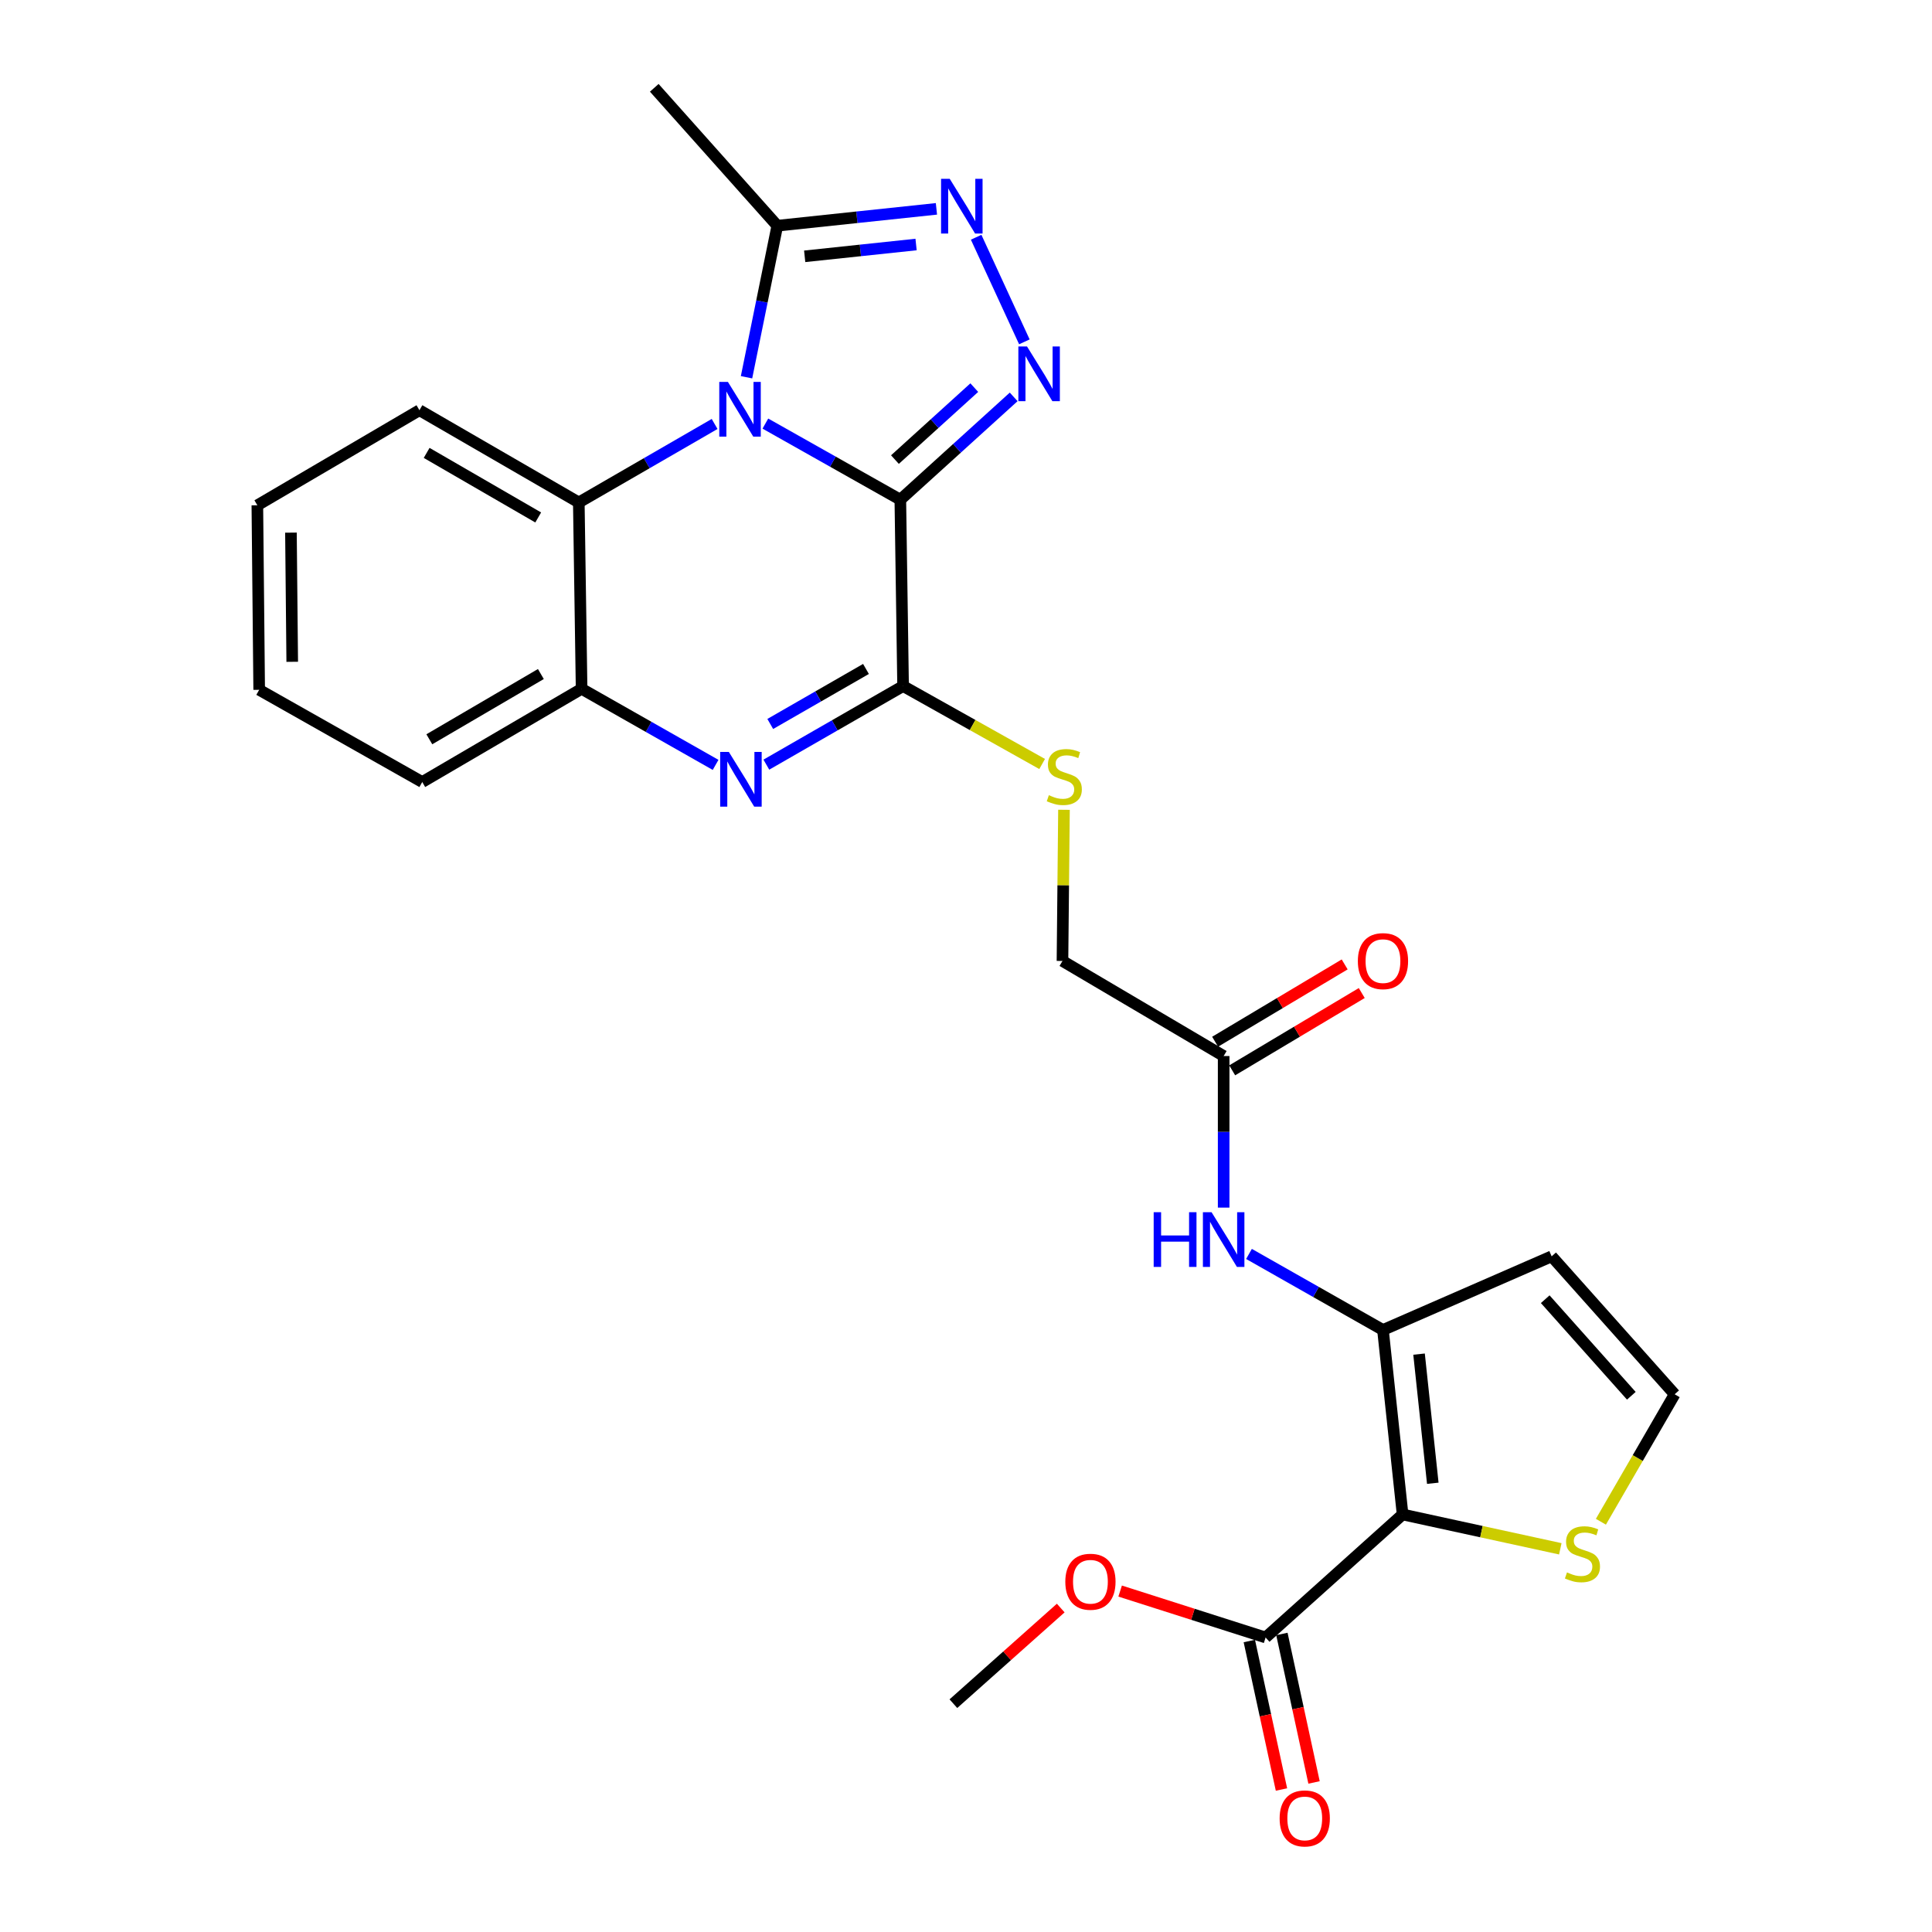 <?xml version='1.0' encoding='iso-8859-1'?>
<svg version='1.1' baseProfile='full'
              xmlns='http://www.w3.org/2000/svg'
                      xmlns:rdkit='http://www.rdkit.org/xml'
                      xmlns:xlink='http://www.w3.org/1999/xlink'
                  xml:space='preserve'
width='1000px' height='1000px' viewBox='0 0 1000 1000'>
<!-- END OF HEADER -->
<rect style='opacity:1.0;fill:#FFFFFF;stroke:none' width='1000' height='1000' x='0' y='0'> </rect>
<path class='bond-0' d='M 466.01,258.641 L 431.083,238.944' style='fill:none;fill-rule:evenodd;stroke:#000000;stroke-width:6px;stroke-linecap:butt;stroke-linejoin:miter;stroke-opacity:1' />
<path class='bond-0' d='M 431.083,238.944 L 396.155,219.248' style='fill:none;fill-rule:evenodd;stroke:#0000FF;stroke-width:6px;stroke-linecap:butt;stroke-linejoin:miter;stroke-opacity:1' />
<path class='bond-1' d='M 466.01,258.641 L 495.344,232.035' style='fill:none;fill-rule:evenodd;stroke:#000000;stroke-width:6px;stroke-linecap:butt;stroke-linejoin:miter;stroke-opacity:1' />
<path class='bond-1' d='M 495.344,232.035 L 524.678,205.428' style='fill:none;fill-rule:evenodd;stroke:#0000FF;stroke-width:6px;stroke-linecap:butt;stroke-linejoin:miter;stroke-opacity:1' />
<path class='bond-1' d='M 463.222,237.883 L 483.756,219.258' style='fill:none;fill-rule:evenodd;stroke:#000000;stroke-width:6px;stroke-linecap:butt;stroke-linejoin:miter;stroke-opacity:1' />
<path class='bond-1' d='M 483.756,219.258 L 504.289,200.634' style='fill:none;fill-rule:evenodd;stroke:#0000FF;stroke-width:6px;stroke-linecap:butt;stroke-linejoin:miter;stroke-opacity:1' />
<path class='bond-2' d='M 466.01,258.641 L 467.438,355.1' style='fill:none;fill-rule:evenodd;stroke:#000000;stroke-width:6px;stroke-linecap:butt;stroke-linejoin:miter;stroke-opacity:1' />
<path class='bond-7' d='M 386.402,195.264 L 394.368,156.045' style='fill:none;fill-rule:evenodd;stroke:#0000FF;stroke-width:6px;stroke-linecap:butt;stroke-linejoin:miter;stroke-opacity:1' />
<path class='bond-7' d='M 394.368,156.045 L 402.333,116.826' style='fill:none;fill-rule:evenodd;stroke:#000000;stroke-width:6px;stroke-linecap:butt;stroke-linejoin:miter;stroke-opacity:1' />
<path class='bond-8' d='M 369.884,219.447 L 334.736,239.758' style='fill:none;fill-rule:evenodd;stroke:#0000FF;stroke-width:6px;stroke-linecap:butt;stroke-linejoin:miter;stroke-opacity:1' />
<path class='bond-8' d='M 334.736,239.758 L 299.587,260.069' style='fill:none;fill-rule:evenodd;stroke:#000000;stroke-width:6px;stroke-linecap:butt;stroke-linejoin:miter;stroke-opacity:1' />
<path class='bond-5' d='M 530.213,176.939 L 505.254,122.801' style='fill:none;fill-rule:evenodd;stroke:#0000FF;stroke-width:6px;stroke-linecap:butt;stroke-linejoin:miter;stroke-opacity:1' />
<path class='bond-4' d='M 467.438,355.1 L 432.051,375.442' style='fill:none;fill-rule:evenodd;stroke:#000000;stroke-width:6px;stroke-linecap:butt;stroke-linejoin:miter;stroke-opacity:1' />
<path class='bond-4' d='M 432.051,375.442 L 396.663,395.784' style='fill:none;fill-rule:evenodd;stroke:#0000FF;stroke-width:6px;stroke-linecap:butt;stroke-linejoin:miter;stroke-opacity:1' />
<path class='bond-4' d='M 448.226,346.249 L 423.455,360.488' style='fill:none;fill-rule:evenodd;stroke:#000000;stroke-width:6px;stroke-linecap:butt;stroke-linejoin:miter;stroke-opacity:1' />
<path class='bond-4' d='M 423.455,360.488 L 398.683,374.727' style='fill:none;fill-rule:evenodd;stroke:#0000FF;stroke-width:6px;stroke-linecap:butt;stroke-linejoin:miter;stroke-opacity:1' />
<path class='bond-13' d='M 467.438,355.1 L 503.425,375.272' style='fill:none;fill-rule:evenodd;stroke:#000000;stroke-width:6px;stroke-linecap:butt;stroke-linejoin:miter;stroke-opacity:1' />
<path class='bond-13' d='M 503.425,375.272 L 539.413,395.443' style='fill:none;fill-rule:evenodd;stroke:#CCCC00;stroke-width:6px;stroke-linecap:butt;stroke-linejoin:miter;stroke-opacity:1' />
<path class='bond-3' d='M 725.979,783.888 L 715.822,688.386' style='fill:none;fill-rule:evenodd;stroke:#000000;stroke-width:6px;stroke-linecap:butt;stroke-linejoin:miter;stroke-opacity:1' />
<path class='bond-3' d='M 741.608,767.738 L 734.497,700.887' style='fill:none;fill-rule:evenodd;stroke:#000000;stroke-width:6px;stroke-linecap:butt;stroke-linejoin:miter;stroke-opacity:1' />
<path class='bond-10' d='M 725.979,783.888 L 655.077,847.565' style='fill:none;fill-rule:evenodd;stroke:#000000;stroke-width:6px;stroke-linecap:butt;stroke-linejoin:miter;stroke-opacity:1' />
<path class='bond-11' d='M 725.979,783.888 L 766.796,792.774' style='fill:none;fill-rule:evenodd;stroke:#000000;stroke-width:6px;stroke-linecap:butt;stroke-linejoin:miter;stroke-opacity:1' />
<path class='bond-11' d='M 766.796,792.774 L 807.613,801.66' style='fill:none;fill-rule:evenodd;stroke:#CCCC00;stroke-width:6px;stroke-linecap:butt;stroke-linejoin:miter;stroke-opacity:1' />
<path class='bond-9' d='M 370.392,395.906 L 335.713,376.217' style='fill:none;fill-rule:evenodd;stroke:#0000FF;stroke-width:6px;stroke-linecap:butt;stroke-linejoin:miter;stroke-opacity:1' />
<path class='bond-9' d='M 335.713,376.217 L 301.034,356.528' style='fill:none;fill-rule:evenodd;stroke:#000000;stroke-width:6px;stroke-linecap:butt;stroke-linejoin:miter;stroke-opacity:1' />
<path class='bond-27' d='M 484.693,108.1 L 443.513,112.463' style='fill:none;fill-rule:evenodd;stroke:#0000FF;stroke-width:6px;stroke-linecap:butt;stroke-linejoin:miter;stroke-opacity:1' />
<path class='bond-27' d='M 443.513,112.463 L 402.333,116.826' style='fill:none;fill-rule:evenodd;stroke:#000000;stroke-width:6px;stroke-linecap:butt;stroke-linejoin:miter;stroke-opacity:1' />
<path class='bond-27' d='M 474.157,126.561 L 445.331,129.616' style='fill:none;fill-rule:evenodd;stroke:#0000FF;stroke-width:6px;stroke-linecap:butt;stroke-linejoin:miter;stroke-opacity:1' />
<path class='bond-27' d='M 445.331,129.616 L 416.505,132.67' style='fill:none;fill-rule:evenodd;stroke:#000000;stroke-width:6px;stroke-linecap:butt;stroke-linejoin:miter;stroke-opacity:1' />
<path class='bond-6' d='M 715.822,688.386 L 681.147,668.71' style='fill:none;fill-rule:evenodd;stroke:#000000;stroke-width:6px;stroke-linecap:butt;stroke-linejoin:miter;stroke-opacity:1' />
<path class='bond-6' d='M 681.147,668.71 L 646.473,649.034' style='fill:none;fill-rule:evenodd;stroke:#0000FF;stroke-width:6px;stroke-linecap:butt;stroke-linejoin:miter;stroke-opacity:1' />
<path class='bond-14' d='M 715.822,688.386 L 803.129,650.276' style='fill:none;fill-rule:evenodd;stroke:#000000;stroke-width:6px;stroke-linecap:butt;stroke-linejoin:miter;stroke-opacity:1' />
<path class='bond-21' d='M 402.333,116.826 L 338.647,45.455' style='fill:none;fill-rule:evenodd;stroke:#000000;stroke-width:6px;stroke-linecap:butt;stroke-linejoin:miter;stroke-opacity:1' />
<path class='bond-22' d='M 299.587,260.069 L 217.1,212.328' style='fill:none;fill-rule:evenodd;stroke:#000000;stroke-width:6px;stroke-linecap:butt;stroke-linejoin:miter;stroke-opacity:1' />
<path class='bond-22' d='M 278.574,267.836 L 220.833,234.418' style='fill:none;fill-rule:evenodd;stroke:#000000;stroke-width:6px;stroke-linecap:butt;stroke-linejoin:miter;stroke-opacity:1' />
<path class='bond-28' d='M 299.587,260.069 L 301.034,356.528' style='fill:none;fill-rule:evenodd;stroke:#000000;stroke-width:6px;stroke-linecap:butt;stroke-linejoin:miter;stroke-opacity:1' />
<path class='bond-23' d='M 301.034,356.528 L 218.556,404.777' style='fill:none;fill-rule:evenodd;stroke:#000000;stroke-width:6px;stroke-linecap:butt;stroke-linejoin:miter;stroke-opacity:1' />
<path class='bond-23' d='M 279.953,348.877 L 222.218,382.651' style='fill:none;fill-rule:evenodd;stroke:#000000;stroke-width:6px;stroke-linecap:butt;stroke-linejoin:miter;stroke-opacity:1' />
<path class='bond-17' d='M 646.648,849.39 L 654.967,887.816' style='fill:none;fill-rule:evenodd;stroke:#000000;stroke-width:6px;stroke-linecap:butt;stroke-linejoin:miter;stroke-opacity:1' />
<path class='bond-17' d='M 654.967,887.816 L 663.287,926.242' style='fill:none;fill-rule:evenodd;stroke:#FF0000;stroke-width:6px;stroke-linecap:butt;stroke-linejoin:miter;stroke-opacity:1' />
<path class='bond-17' d='M 663.506,845.74 L 671.826,884.166' style='fill:none;fill-rule:evenodd;stroke:#000000;stroke-width:6px;stroke-linecap:butt;stroke-linejoin:miter;stroke-opacity:1' />
<path class='bond-17' d='M 671.826,884.166 L 680.145,922.592' style='fill:none;fill-rule:evenodd;stroke:#FF0000;stroke-width:6px;stroke-linecap:butt;stroke-linejoin:miter;stroke-opacity:1' />
<path class='bond-20' d='M 655.077,847.565 L 617.431,835.549' style='fill:none;fill-rule:evenodd;stroke:#000000;stroke-width:6px;stroke-linecap:butt;stroke-linejoin:miter;stroke-opacity:1' />
<path class='bond-20' d='M 617.431,835.549 L 579.785,823.534' style='fill:none;fill-rule:evenodd;stroke:#FF0000;stroke-width:6px;stroke-linecap:butt;stroke-linejoin:miter;stroke-opacity:1' />
<path class='bond-30' d='M 828.623,787.653 L 847.71,754.665' style='fill:none;fill-rule:evenodd;stroke:#CCCC00;stroke-width:6px;stroke-linecap:butt;stroke-linejoin:miter;stroke-opacity:1' />
<path class='bond-30' d='M 847.71,754.665 L 866.797,721.677' style='fill:none;fill-rule:evenodd;stroke:#000000;stroke-width:6px;stroke-linecap:butt;stroke-linejoin:miter;stroke-opacity:1' />
<path class='bond-12' d='M 633.362,625.059 L 633.362,585.83' style='fill:none;fill-rule:evenodd;stroke:#0000FF;stroke-width:6px;stroke-linecap:butt;stroke-linejoin:miter;stroke-opacity:1' />
<path class='bond-12' d='M 633.362,585.83 L 633.362,546.601' style='fill:none;fill-rule:evenodd;stroke:#000000;stroke-width:6px;stroke-linecap:butt;stroke-linejoin:miter;stroke-opacity:1' />
<path class='bond-19' d='M 550.713,419.142 L 550.324,458.268' style='fill:none;fill-rule:evenodd;stroke:#CCCC00;stroke-width:6px;stroke-linecap:butt;stroke-linejoin:miter;stroke-opacity:1' />
<path class='bond-19' d='M 550.324,458.268 L 549.935,497.394' style='fill:none;fill-rule:evenodd;stroke:#000000;stroke-width:6px;stroke-linecap:butt;stroke-linejoin:miter;stroke-opacity:1' />
<path class='bond-16' d='M 803.129,650.276 L 866.797,721.677' style='fill:none;fill-rule:evenodd;stroke:#000000;stroke-width:6px;stroke-linecap:butt;stroke-linejoin:miter;stroke-opacity:1' />
<path class='bond-16' d='M 799.806,672.466 L 844.373,722.446' style='fill:none;fill-rule:evenodd;stroke:#000000;stroke-width:6px;stroke-linecap:butt;stroke-linejoin:miter;stroke-opacity:1' />
<path class='bond-15' d='M 633.362,546.601 L 549.935,497.394' style='fill:none;fill-rule:evenodd;stroke:#000000;stroke-width:6px;stroke-linecap:butt;stroke-linejoin:miter;stroke-opacity:1' />
<path class='bond-18' d='M 637.782,554.007 L 671.311,533.998' style='fill:none;fill-rule:evenodd;stroke:#000000;stroke-width:6px;stroke-linecap:butt;stroke-linejoin:miter;stroke-opacity:1' />
<path class='bond-18' d='M 671.311,533.998 L 704.84,513.99' style='fill:none;fill-rule:evenodd;stroke:#FF0000;stroke-width:6px;stroke-linecap:butt;stroke-linejoin:miter;stroke-opacity:1' />
<path class='bond-18' d='M 628.943,539.195 L 662.472,519.186' style='fill:none;fill-rule:evenodd;stroke:#000000;stroke-width:6px;stroke-linecap:butt;stroke-linejoin:miter;stroke-opacity:1' />
<path class='bond-18' d='M 662.472,519.186 L 696.001,499.178' style='fill:none;fill-rule:evenodd;stroke:#FF0000;stroke-width:6px;stroke-linecap:butt;stroke-linejoin:miter;stroke-opacity:1' />
<path class='bond-24' d='M 549.03,832.324 L 521.252,857.073' style='fill:none;fill-rule:evenodd;stroke:#FF0000;stroke-width:6px;stroke-linecap:butt;stroke-linejoin:miter;stroke-opacity:1' />
<path class='bond-24' d='M 521.252,857.073 L 493.474,881.823' style='fill:none;fill-rule:evenodd;stroke:#000000;stroke-width:6px;stroke-linecap:butt;stroke-linejoin:miter;stroke-opacity:1' />
<path class='bond-25' d='M 217.1,212.328 L 133.203,261.535' style='fill:none;fill-rule:evenodd;stroke:#000000;stroke-width:6px;stroke-linecap:butt;stroke-linejoin:miter;stroke-opacity:1' />
<path class='bond-26' d='M 218.556,404.777 L 134.152,357.046' style='fill:none;fill-rule:evenodd;stroke:#000000;stroke-width:6px;stroke-linecap:butt;stroke-linejoin:miter;stroke-opacity:1' />
<path class='bond-29' d='M 133.203,261.535 L 134.152,357.046' style='fill:none;fill-rule:evenodd;stroke:#000000;stroke-width:6px;stroke-linecap:butt;stroke-linejoin:miter;stroke-opacity:1' />
<path class='bond-29' d='M 150.593,275.69 L 151.257,342.548' style='fill:none;fill-rule:evenodd;stroke:#000000;stroke-width:6px;stroke-linecap:butt;stroke-linejoin:miter;stroke-opacity:1' />
<path  class='atom-1' d='M 376.774 197.689
L 386.054 212.689
Q 386.974 214.169, 388.454 216.849
Q 389.934 219.529, 390.014 219.689
L 390.014 197.689
L 393.774 197.689
L 393.774 226.009
L 389.894 226.009
L 379.934 209.609
Q 378.774 207.689, 377.534 205.489
Q 376.334 203.289, 375.974 202.609
L 375.974 226.009
L 372.294 226.009
L 372.294 197.689
L 376.774 197.689
' fill='#0000FF'/>
<path  class='atom-2' d='M 531.582 179.328
L 540.862 194.328
Q 541.782 195.808, 543.262 198.488
Q 544.742 201.168, 544.822 201.328
L 544.822 179.328
L 548.582 179.328
L 548.582 207.648
L 544.702 207.648
L 534.742 191.248
Q 533.582 189.328, 532.342 187.128
Q 531.142 184.928, 530.782 184.248
L 530.782 207.648
L 527.102 207.648
L 527.102 179.328
L 531.582 179.328
' fill='#0000FF'/>
<path  class='atom-5' d='M 377.243 389.189
L 386.523 404.189
Q 387.443 405.669, 388.923 408.349
Q 390.403 411.029, 390.483 411.189
L 390.483 389.189
L 394.243 389.189
L 394.243 417.509
L 390.363 417.509
L 380.403 401.109
Q 379.243 399.189, 378.003 396.989
Q 376.803 394.789, 376.443 394.109
L 376.443 417.509
L 372.763 417.509
L 372.763 389.189
L 377.243 389.189
' fill='#0000FF'/>
<path  class='atom-6' d='M 491.574 92.547
L 500.854 107.547
Q 501.774 109.027, 503.254 111.707
Q 504.734 114.387, 504.814 114.547
L 504.814 92.547
L 508.574 92.547
L 508.574 120.867
L 504.694 120.867
L 494.734 104.467
Q 493.574 102.547, 492.334 100.347
Q 491.134 98.147, 490.774 97.467
L 490.774 120.867
L 487.094 120.867
L 487.094 92.547
L 491.574 92.547
' fill='#0000FF'/>
<path  class='atom-12' d='M 811.075 813.875
Q 811.395 813.995, 812.715 814.555
Q 814.035 815.115, 815.475 815.475
Q 816.955 815.795, 818.395 815.795
Q 821.075 815.795, 822.635 814.515
Q 824.195 813.195, 824.195 810.915
Q 824.195 809.355, 823.395 808.395
Q 822.635 807.435, 821.435 806.915
Q 820.235 806.395, 818.235 805.795
Q 815.715 805.035, 814.195 804.315
Q 812.715 803.595, 811.635 802.075
Q 810.595 800.555, 810.595 797.995
Q 810.595 794.435, 812.995 792.235
Q 815.435 790.035, 820.235 790.035
Q 823.515 790.035, 827.235 791.595
L 826.315 794.675
Q 822.915 793.275, 820.355 793.275
Q 817.595 793.275, 816.075 794.435
Q 814.555 795.555, 814.595 797.515
Q 814.595 799.035, 815.355 799.955
Q 816.155 800.875, 817.275 801.395
Q 818.435 801.915, 820.355 802.515
Q 822.915 803.315, 824.435 804.115
Q 825.955 804.915, 827.035 806.555
Q 828.155 808.155, 828.155 810.915
Q 828.155 814.835, 825.515 816.955
Q 822.915 819.035, 818.555 819.035
Q 816.035 819.035, 814.115 818.475
Q 812.235 817.955, 809.995 817.035
L 811.075 813.875
' fill='#CCCC00'/>
<path  class='atom-13' d='M 597.142 627.434
L 600.982 627.434
L 600.982 639.474
L 615.462 639.474
L 615.462 627.434
L 619.302 627.434
L 619.302 655.754
L 615.462 655.754
L 615.462 642.674
L 600.982 642.674
L 600.982 655.754
L 597.142 655.754
L 597.142 627.434
' fill='#0000FF'/>
<path  class='atom-13' d='M 627.102 627.434
L 636.382 642.434
Q 637.302 643.914, 638.782 646.594
Q 640.262 649.274, 640.342 649.434
L 640.342 627.434
L 644.102 627.434
L 644.102 655.754
L 640.222 655.754
L 630.262 639.354
Q 629.102 637.434, 627.862 635.234
Q 626.662 633.034, 626.302 632.354
L 626.302 655.754
L 622.622 655.754
L 622.622 627.434
L 627.102 627.434
' fill='#0000FF'/>
<path  class='atom-14' d='M 542.884 411.593
Q 543.204 411.713, 544.524 412.273
Q 545.844 412.833, 547.284 413.193
Q 548.764 413.513, 550.204 413.513
Q 552.884 413.513, 554.444 412.233
Q 556.004 410.913, 556.004 408.633
Q 556.004 407.073, 555.204 406.113
Q 554.444 405.153, 553.244 404.633
Q 552.044 404.113, 550.044 403.513
Q 547.524 402.753, 546.004 402.033
Q 544.524 401.313, 543.444 399.793
Q 542.404 398.273, 542.404 395.713
Q 542.404 392.153, 544.804 389.953
Q 547.244 387.753, 552.044 387.753
Q 555.324 387.753, 559.044 389.313
L 558.124 392.393
Q 554.724 390.993, 552.164 390.993
Q 549.404 390.993, 547.884 392.153
Q 546.364 393.273, 546.404 395.233
Q 546.404 396.753, 547.164 397.673
Q 547.964 398.593, 549.084 399.113
Q 550.244 399.633, 552.164 400.233
Q 554.724 401.033, 556.244 401.833
Q 557.764 402.633, 558.844 404.273
Q 559.964 405.873, 559.964 408.633
Q 559.964 412.553, 557.324 414.673
Q 554.724 416.753, 550.364 416.753
Q 547.844 416.753, 545.924 416.193
Q 544.044 415.673, 541.804 414.753
L 542.884 411.593
' fill='#CCCC00'/>
<path  class='atom-18' d='M 662.335 941.21
Q 662.335 934.41, 665.695 930.61
Q 669.055 926.81, 675.335 926.81
Q 681.615 926.81, 684.975 930.61
Q 688.335 934.41, 688.335 941.21
Q 688.335 948.09, 684.935 952.01
Q 681.535 955.89, 675.335 955.89
Q 669.095 955.89, 665.695 952.01
Q 662.335 948.13, 662.335 941.21
M 675.335 952.69
Q 679.655 952.69, 681.975 949.81
Q 684.335 946.89, 684.335 941.21
Q 684.335 935.65, 681.975 932.85
Q 679.655 930.01, 675.335 930.01
Q 671.015 930.01, 668.655 932.81
Q 666.335 935.61, 666.335 941.21
Q 666.335 946.93, 668.655 949.81
Q 671.015 952.69, 675.335 952.69
' fill='#FF0000'/>
<path  class='atom-19' d='M 702.822 497.474
Q 702.822 490.674, 706.182 486.874
Q 709.542 483.074, 715.822 483.074
Q 722.102 483.074, 725.462 486.874
Q 728.822 490.674, 728.822 497.474
Q 728.822 504.354, 725.422 508.274
Q 722.022 512.154, 715.822 512.154
Q 709.582 512.154, 706.182 508.274
Q 702.822 504.394, 702.822 497.474
M 715.822 508.954
Q 720.142 508.954, 722.462 506.074
Q 724.822 503.154, 724.822 497.474
Q 724.822 491.914, 722.462 489.114
Q 720.142 486.274, 715.822 486.274
Q 711.502 486.274, 709.142 489.074
Q 706.822 491.874, 706.822 497.474
Q 706.822 503.194, 709.142 506.074
Q 711.502 508.954, 715.822 508.954
' fill='#FF0000'/>
<path  class='atom-21' d='M 551.405 818.705
Q 551.405 811.905, 554.765 808.105
Q 558.125 804.305, 564.405 804.305
Q 570.685 804.305, 574.045 808.105
Q 577.405 811.905, 577.405 818.705
Q 577.405 825.585, 574.005 829.505
Q 570.605 833.385, 564.405 833.385
Q 558.165 833.385, 554.765 829.505
Q 551.405 825.625, 551.405 818.705
M 564.405 830.185
Q 568.725 830.185, 571.045 827.305
Q 573.405 824.385, 573.405 818.705
Q 573.405 813.145, 571.045 810.345
Q 568.725 807.505, 564.405 807.505
Q 560.085 807.505, 557.725 810.305
Q 555.405 813.105, 555.405 818.705
Q 555.405 824.425, 557.725 827.305
Q 560.085 830.185, 564.405 830.185
' fill='#FF0000'/>
</svg>
